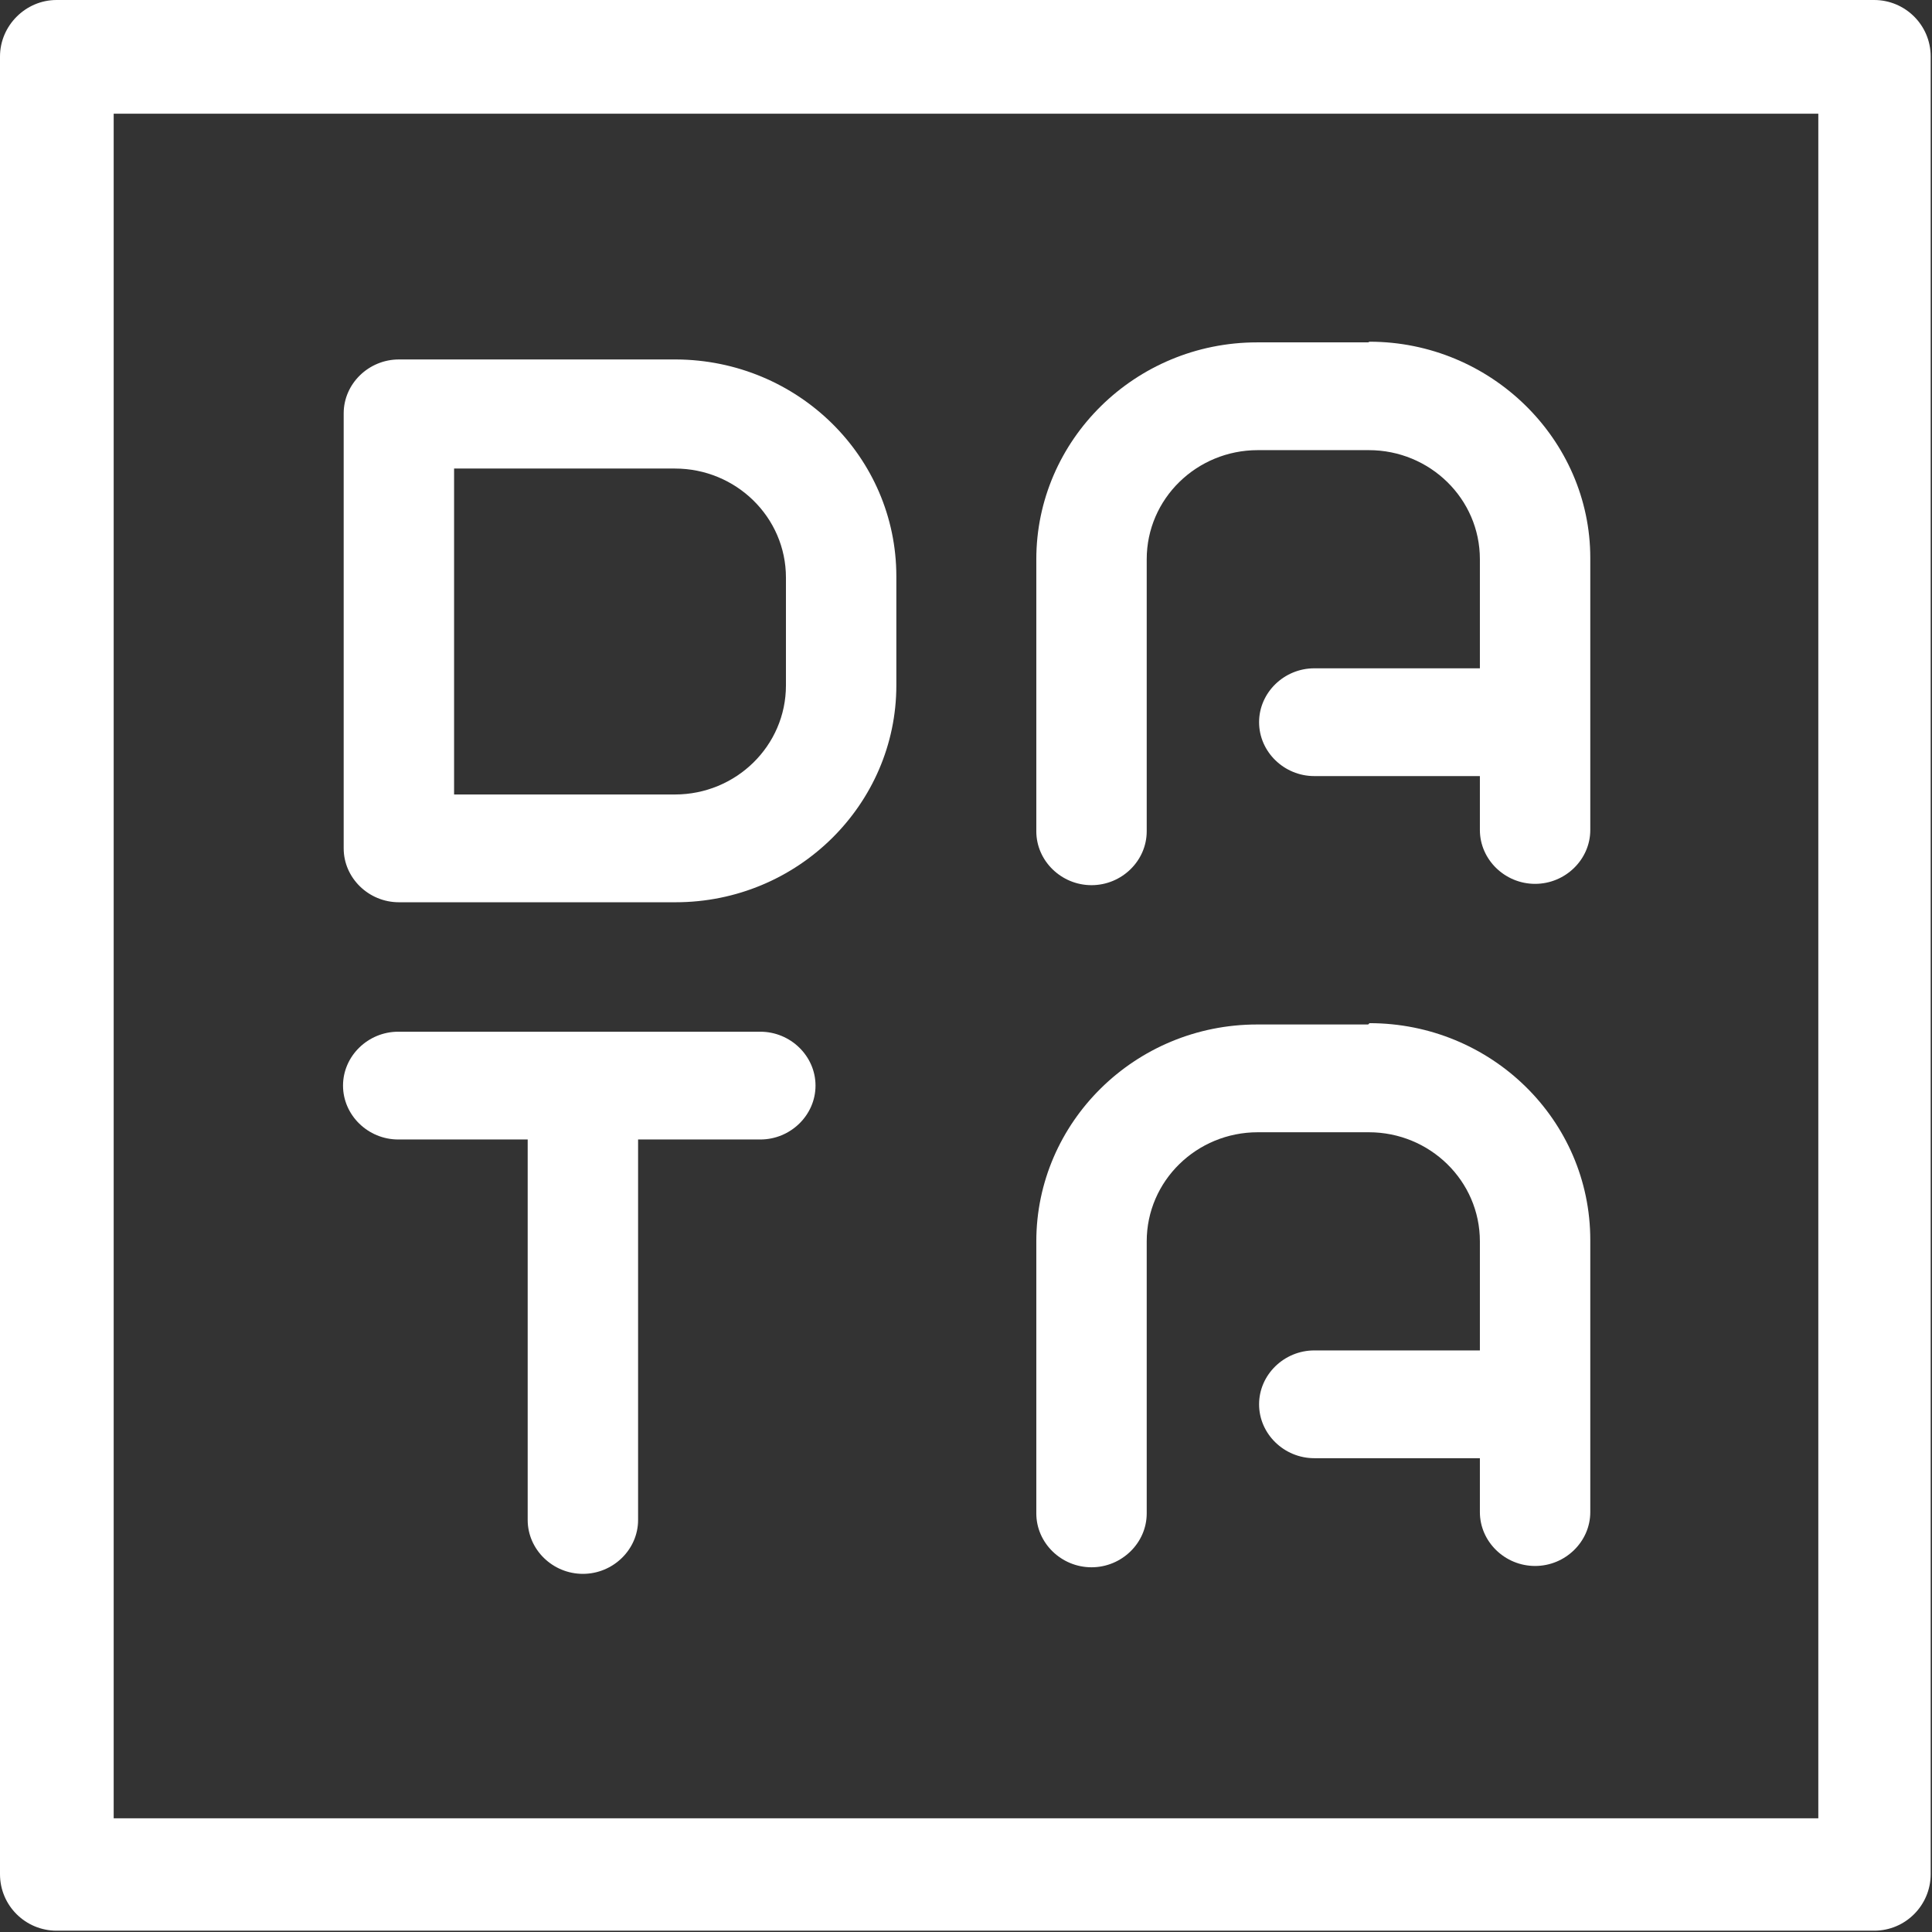 <?xml version="1.0" encoding="UTF-8"?>
<svg id="Layer_1" data-name="Layer 1" xmlns="http://www.w3.org/2000/svg" width="294" height="294" version="1.1" viewBox="0 0 294 294">
  <rect x="0" y="0" width="294" height="294" fill="#333333" stroke="none"/>
  <defs>
    <style>
      .cls-1 {
        fill: #fff;
        stroke-width: 0px;
      }
    </style>
  </defs>
  <g id="Layer_1-2" data-name="Layer 1">
    <g>
      <path class="cls-1" d="M276.7,0H8.6C3.9,0,0,3.9,0,8.6v276.6c0,4.8,3.9,8.6,8.6,8.6h276.6c4.8,0,8.6-3.9,8.6-8.6V8.6c0-4.8-3.9-8.6-8.6-8.6h-8.5ZM276.7,276.7H17.3V17.3h259.4v259.4h0Z"/>
      <path class="cls-1" d="M208.2,155.9h-16.9c-18.6,0-33.6,14.9-33.6,33v41.4c0,4.5,3.8,8.2,8.4,8.2s8.4-3.7,8.4-8.2v-41.4c0-9.2,7.6-16.6,16.9-16.6h16.9c9.3,0,16.9,7.4,16.9,16.6v16.6h-25.2c-4.6,0-8.4,3.7-8.4,8.2s3.8,8.2,8.4,8.2h25.2v8.2c0,4.5,3.8,8.2,8.4,8.2s8.4-3.7,8.4-8.2v-41.4c0-18.3-15.1-33-33.6-33h0Z"/>
      <path class="cls-1" d="M80.3,172v59.3c0,4.5,3.8,8.2,8.4,8.2s8.4-3.7,8.4-8.2v-59.3h-16.7Z"/>
      <path class="cls-1" d="M60.6,173.4h55.1c4.6,0,8.4-3.7,8.4-8.2s-3.8-8.2-8.4-8.2h-55.1c-4.6,0-8.4,3.7-8.4,8.2s3.8,8.2,8.4,8.2Z"/>
      <path class="cls-1" d="M208.2,52.1h-16.9c-18.6,0-33.6,14.9-33.6,33v41.4c0,4.5,3.8,8.2,8.4,8.2s8.4-3.7,8.4-8.2v-41.4c0-9.2,7.6-16.6,16.9-16.6h16.9c9.3,0,16.9,7.4,16.9,16.6v16.6h-25.2c-4.6,0-8.4,3.7-8.4,8.2s3.8,8.2,8.4,8.2h25.2v8.2c0,4.5,3.8,8.2,8.4,8.2s8.4-3.7,8.4-8.2v-41.4c0-18-15.1-32.9-33.6-32.9Z"/>
      <path class="cls-1" d="M102.9,54.7h-42.2c-4.6,0-8.4,3.7-8.4,8.2v66.2c0,4.5,3.8,8.2,8.4,8.2h42.1c18.6,0,33.6-14.9,33.6-33v-16.6c0-18.2-15-32.9-33.5-33ZM119.6,104.3c0,9.2-7.6,16.6-16.9,16.6h-33.6v-49.6h33.6c9.3,0,16.9,7.4,16.9,16.6v16.6h0Z"/>
    </g>
  </g>
</svg>